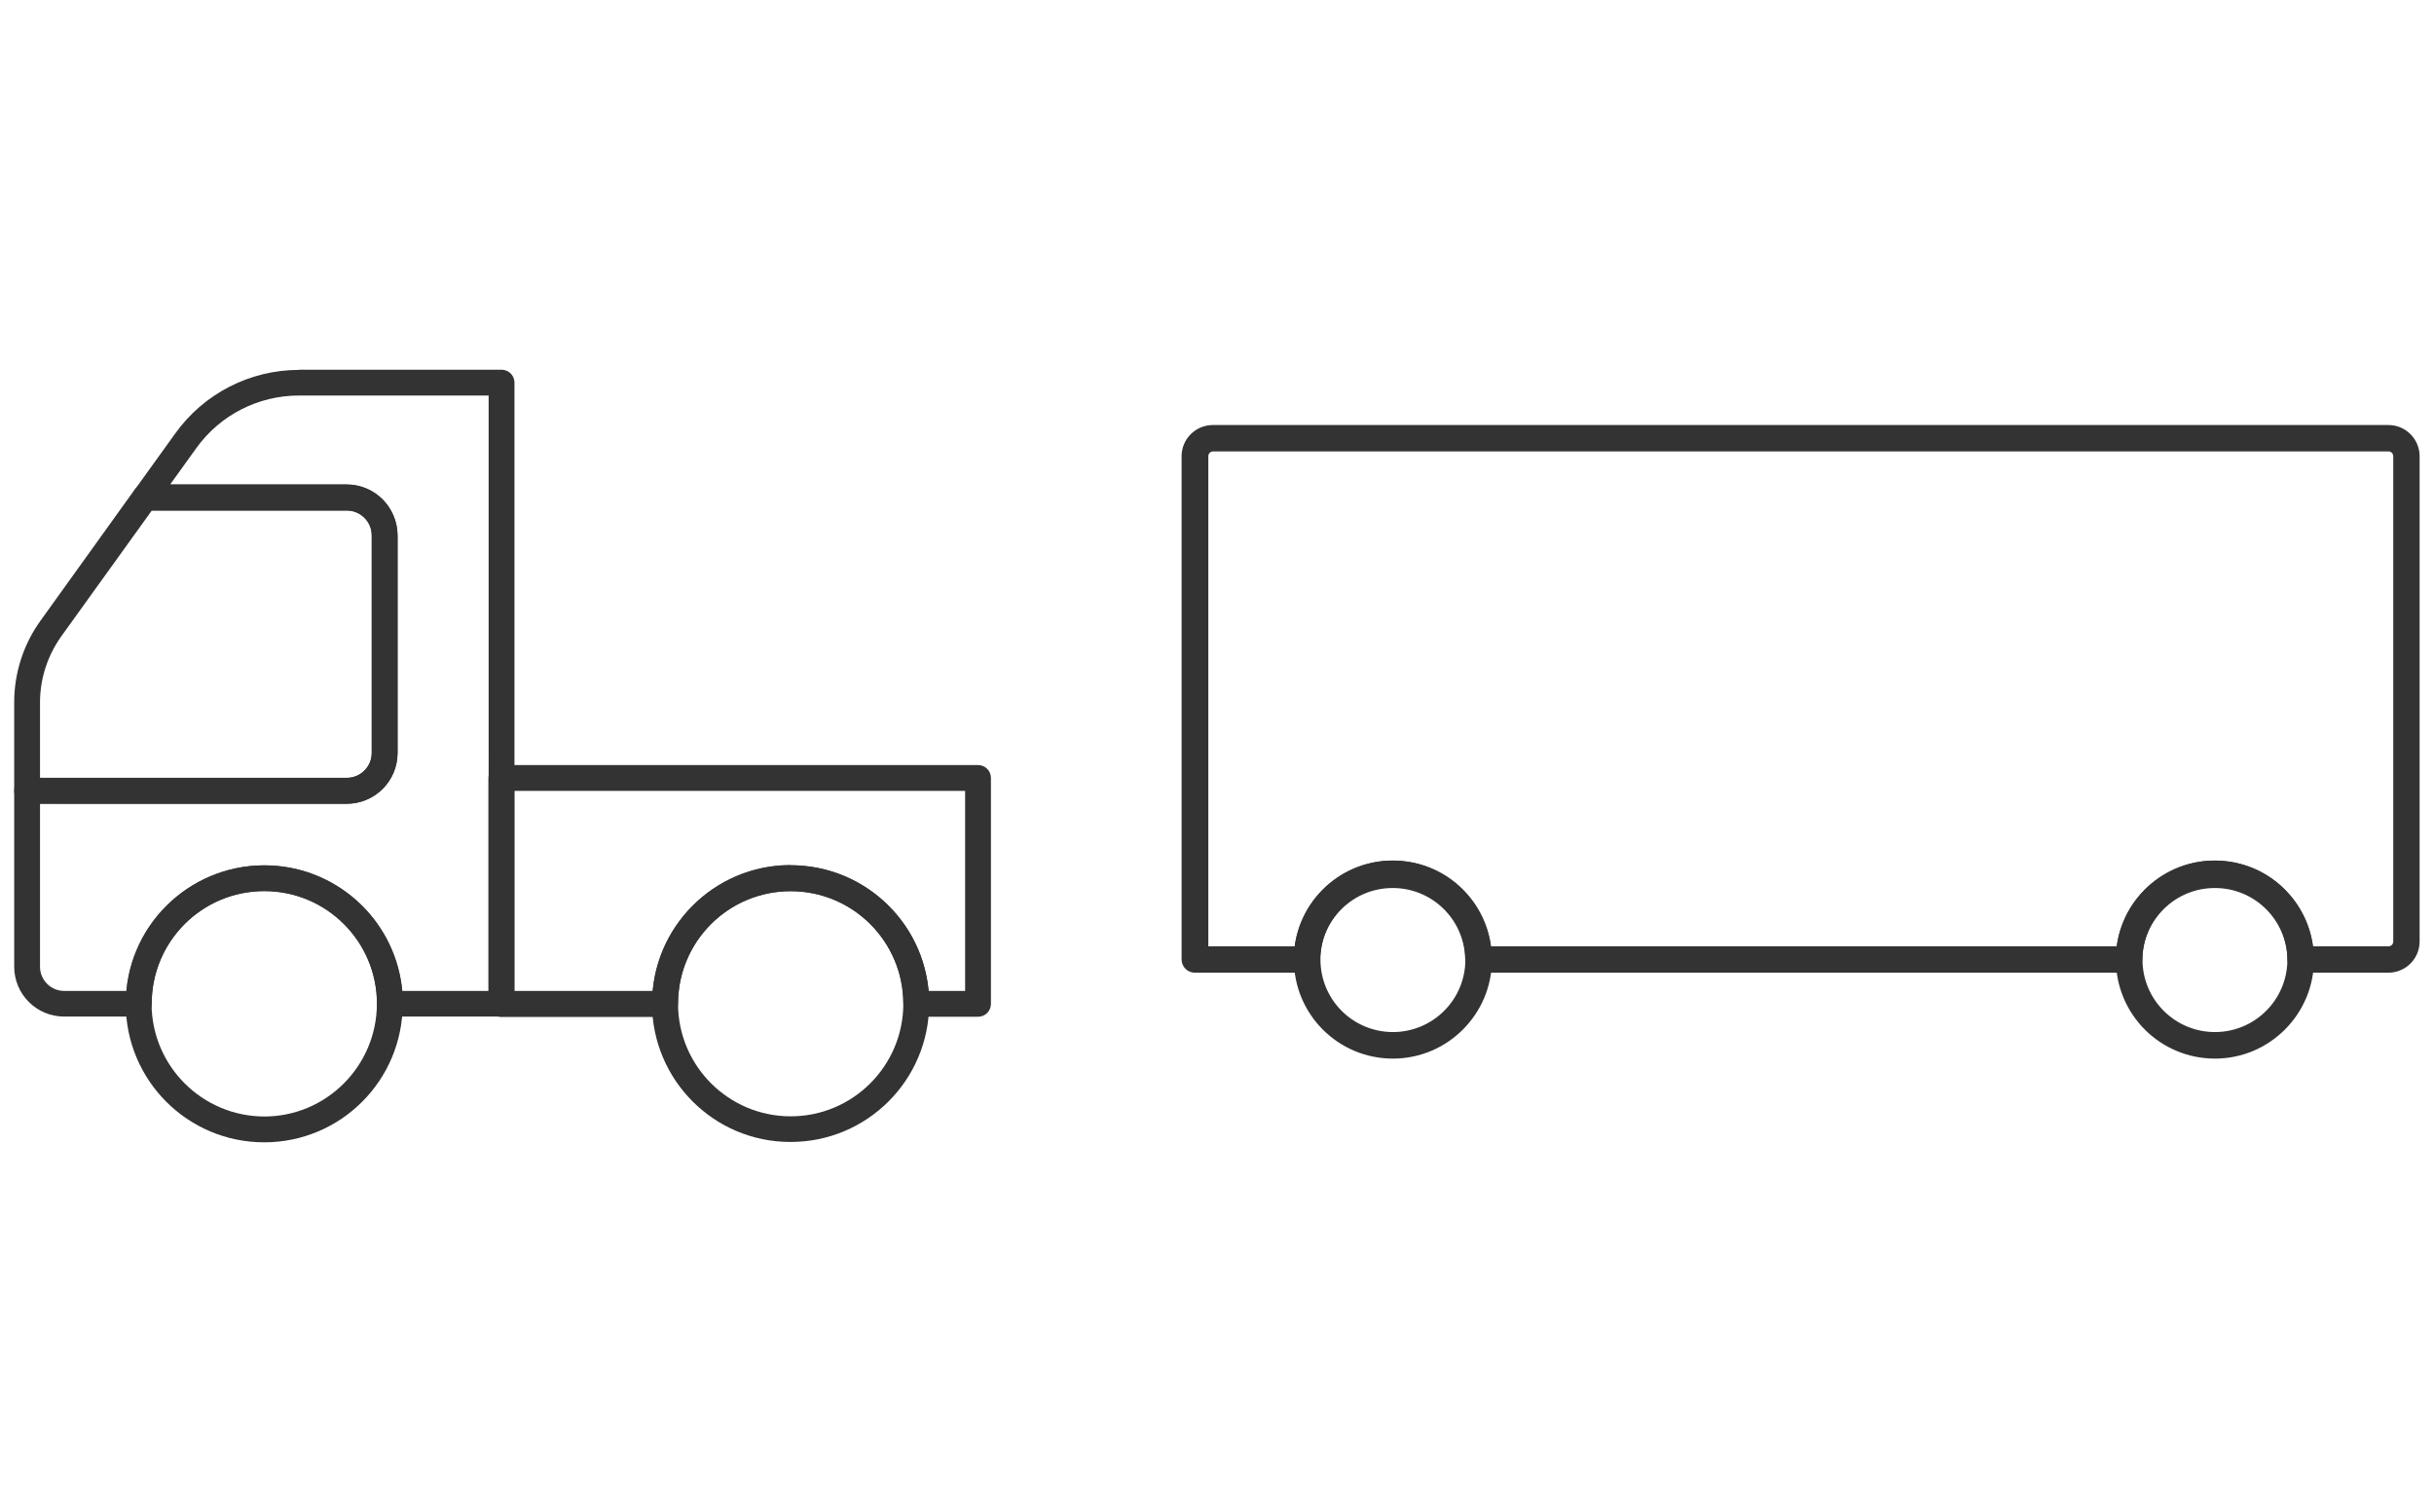 <?xml version="1.0" encoding="UTF-8"?> <svg xmlns="http://www.w3.org/2000/svg" id="_レイヤー_2" viewBox="0 0 132 82"><defs><style>.cls-1{fill:none;}.cls-2{fill:#333;}</style></defs><g id="_レイヤー_1-2"><g id="_グループ_11572"><g id="_グループ_11570"><path id="_パス_117-2" class="cls-2" d="m14.33,46.93c4.15,0,7.51,3.36,7.51,7.5h0c0,4.16-3.36,7.52-7.51,7.52s-7.51-3.36-7.51-7.51v-.02c0-4.14,3.37-7.49,7.51-7.49h0Zm0,13.62c3.37,0,6.1-2.74,6.11-6.11h0c0-3.37-2.73-6.11-6.11-6.11s-6.11,2.73-6.11,6.11h0v.02c.02,3.36,2.75,6.08,6.11,6.09Z"></path><path id="_パス_118-2" class="cls-2" d="m27.19,41.49h25.85c.39,0,.7.31.7.7v12.25c0,.39-.31.7-.7.7h-3.35c-.39,0-.7-.31-.7-.7h0c0-3.37-2.73-6.11-6.11-6.11s-6.11,2.73-6.11,6.11h0c0,.39-.31.71-.7.71h-8.88c-.39,0-.7-.31-.7-.7v-12.26c0-.39.31-.7.7-.7h0Zm25.15,1.4h-24.45v10.85h7.51c.39-4.13,4.05-7.17,8.18-6.78,3.6.34,6.45,3.18,6.78,6.78h1.98v-10.85Z"></path><path id="_パス_119-2" class="cls-2" d="m42.88,46.92c4.15,0,7.51,3.36,7.51,7.5h0c0,4.16-3.38,7.52-7.53,7.51-4.14,0-7.49-3.36-7.5-7.5h0c0-4.15,3.36-7.51,7.5-7.52h0Zm0,13.62c3.37,0,6.1-2.73,6.11-6.1h0c0-3.37-2.73-6.11-6.11-6.11s-6.11,2.73-6.11,6.11h0c.01,3.37,2.74,6.1,6.11,6.1Z"></path><path id="_パス_121-2" class="cls-2" d="m16.21,20.05h10.99c.39,0,.7.31.7.7v33.68c0,.39-.31.7-.7.7h-6.05c-.39,0-.7-.31-.7-.7,0-3.37-2.73-6.11-6.11-6.11s-6.11,2.73-6.11,6.11h0c0,.39-.31.7-.7.7H3.48c-1.5,0-2.71-1.21-2.71-2.71v-9.54c0-.39.31-.7.7-.7h17.34c.75,0,1.35-.61,1.35-1.35v-11.8c0-.75-.61-1.35-1.35-1.35H7.87c-.39,0-.7-.31-.7-.7,0-.15.05-.29.13-.41l2.21-3.07c1.55-2.16,4.05-3.44,6.71-3.44h0Zm10.28,1.4h-10.28c-2.21,0-4.28,1.06-5.57,2.86l-1.41,1.96h9.57c1.52,0,2.75,1.23,2.76,2.76v11.8c0,1.52-1.23,2.75-2.76,2.76H2.17v8.84c0,.72.59,1.31,1.31,1.31h3.38c.39-4.13,4.05-7.16,8.18-6.78,3.59.34,6.44,3.18,6.78,6.78h4.68V21.45Z"></path><path id="_パス_122" class="cls-2" d="m18.81,43.59H1.47c-.39,0-.7-.31-.7-.7v-4.81c0-1.58.5-3.13,1.42-4.41l5.1-7.1c.13-.18.34-.29.57-.29h10.94c1.52,0,2.75,1.23,2.76,2.76v11.8c0,1.52-1.23,2.75-2.75,2.75Zm-16.64-1.4h16.64c.75,0,1.35-.61,1.35-1.35v-11.8c0-.75-.61-1.35-1.35-1.35h-10.58l-4.9,6.81c-.75,1.05-1.16,2.3-1.16,3.59v4.1Z"></path></g><g id="_グループ_11571"><path id="_パス_99" class="cls-2" d="m120.12,46.67c2.97,0,5.37,2.41,5.37,5.37s-2.41,5.37-5.37,5.37c-2.97,0-5.37-2.4-5.37-5.37,0-2.97,2.41-5.37,5.37-5.37Zm0,9.3c2.17,0,3.93-1.76,3.93-3.93,0-2.17-1.76-3.93-3.93-3.93-2.17,0-3.93,1.76-3.93,3.93,0,2.17,1.76,3.93,3.93,3.93Z"></path><path id="_パス_101" class="cls-2" d="m65.79,23.05h63.74c.93,0,1.69.76,1.69,1.69v26.32c0,.93-.76,1.69-1.69,1.69h-4.76c-.4,0-.72-.32-.72-.72-.03-2.17-1.82-3.91-4-3.87-2.12.03-3.84,1.75-3.87,3.87,0,.4-.32.72-.72.72h-35.28c-.4,0-.72-.32-.72-.72-.03-2.17-1.82-3.91-4-3.87-2.12.03-3.84,1.75-3.87,3.87,0,.4-.32.72-.72.72h-6.07c-.4,0-.72-.32-.72-.72v-27.29c0-.93.76-1.69,1.69-1.69Zm63.74,28.27c.14,0,.26-.11.26-.26h0v-26.32c0-.14-.11-.26-.26-.26h-63.74c-.14,0-.26.11-.26.26h0v26.58h4.68c.4-2.94,3.1-5,6.04-4.6,2.4.32,4.28,2.21,4.6,4.6h33.94c.4-2.94,3.1-5,6.04-4.6,2.4.32,4.28,2.21,4.6,4.6h4.09Z"></path><path id="_パス_102" class="cls-2" d="m75.54,46.67c2.97,0,5.37,2.41,5.37,5.37s-2.41,5.37-5.37,5.37c-2.97,0-5.37-2.4-5.37-5.37,0-2.97,2.41-5.37,5.37-5.37Zm0,9.3c2.17,0,3.93-1.76,3.93-3.93,0-2.17-1.76-3.93-3.93-3.93-2.17,0-3.93,1.76-3.93,3.93,0,1.04.41,2.04,1.15,2.78.74.74,1.74,1.15,2.78,1.15Z"></path></g></g><rect class="cls-1" width="132" height="82"></rect></g></svg> 